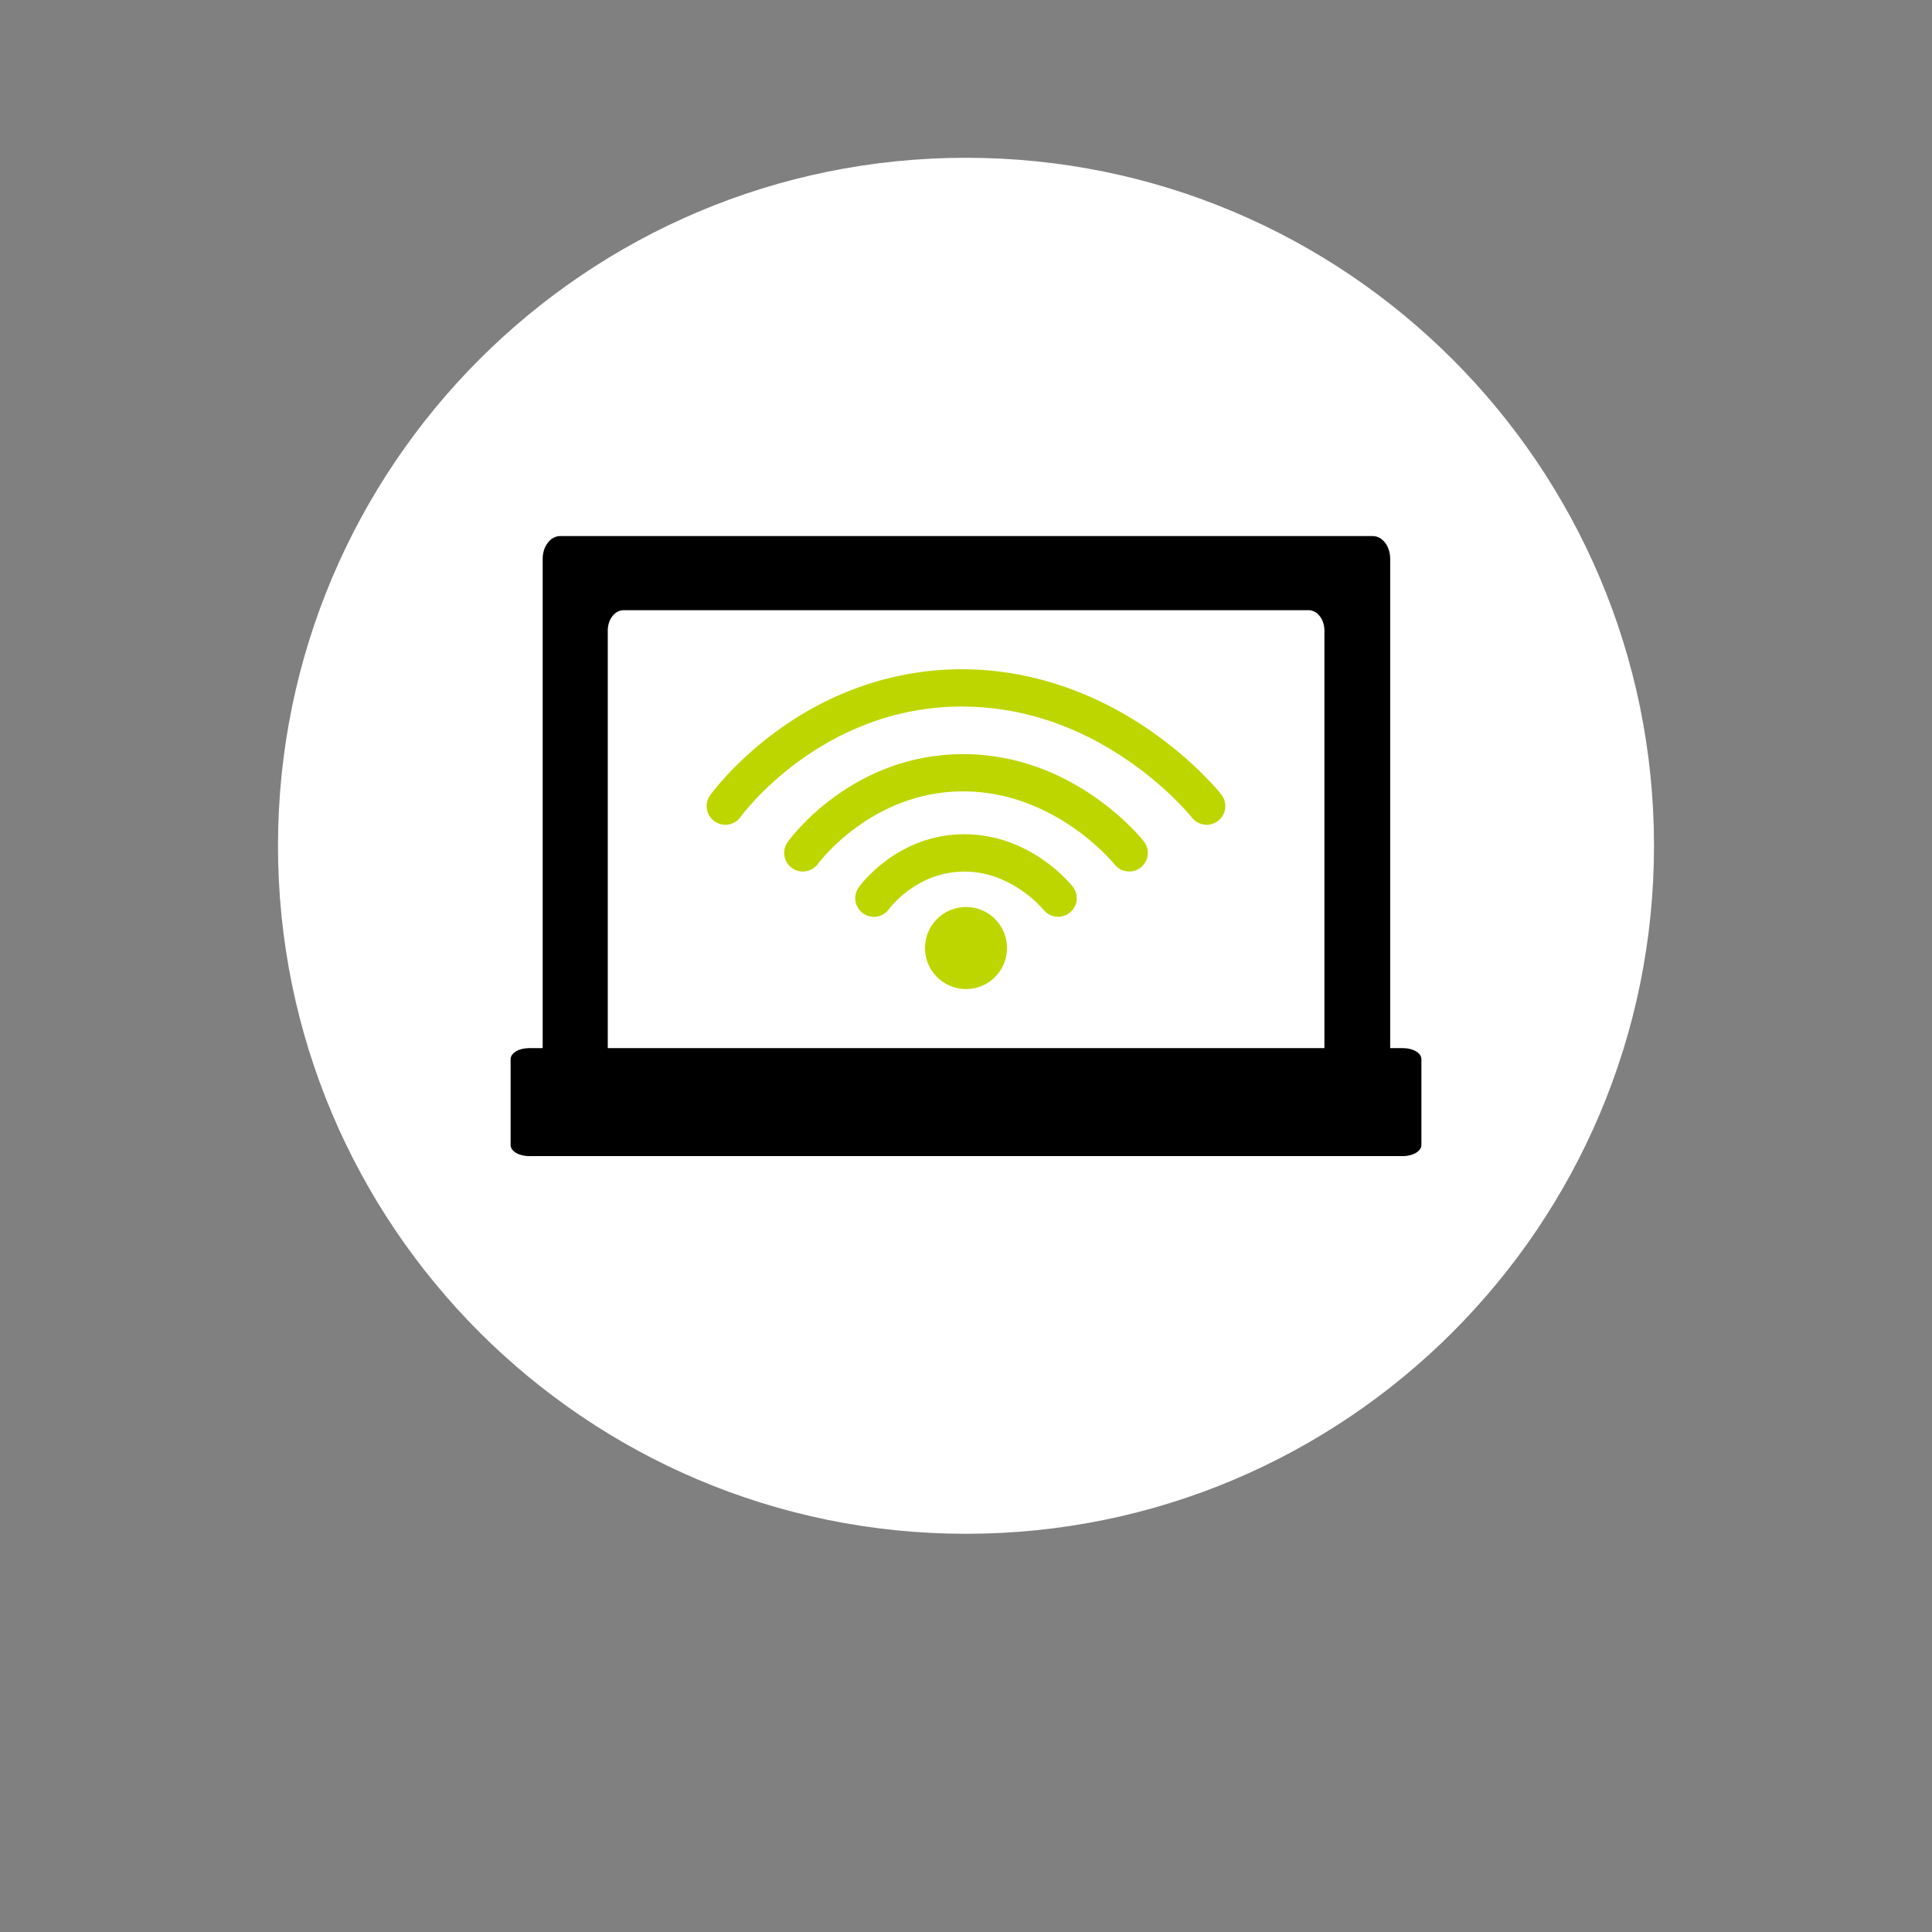 <?xml version="1.0" encoding="utf-8"?>
<!-- Generator: Adobe Illustrator 16.0.3, SVG Export Plug-In . SVG Version: 6.00 Build 0)  -->
<!DOCTYPE svg PUBLIC "-//W3C//DTD SVG 1.1//EN" "http://www.w3.org/Graphics/SVG/1.1/DTD/svg11.dtd">
<svg version="1.1" id="Ebene_1" xmlns="http://www.w3.org/2000/svg" xmlns:xlink="http://www.w3.org/1999/xlink" x="0px" y="0px"
	 width="300px" height="300px" viewBox="0 0 300 300" enable-background="new 0 0 300 300" xml:space="preserve">
<rect x="0" y="0" width="300" height="300" fill="#808080" stroke="none"/>
<g>
	<path fill="#FFFFFF" d="M150,238.166c59.002,0,106.833-47.83,106.833-106.832C256.832,72.33,209.002,24.5,150,24.5
		S43.167,72.33,43.167,131.334C43.167,190.336,90.998,238.166,150,238.166"/>
</g>
<g>
	<path fill="#C8C800" d="M85.499,69.5"/>
</g>
<path fill="#545454" d="M354.668,465.873c-1.227,0-1.834,0.4-2.496,1.189c-1.23,1.566-2.309,3.158-3.318,4.758h-3.627
	c-0.154,0-0.586-0.035-0.586,0.596v0.596c0,0.596,0.484,1.189,1.248,1.189h1.68c0,0-1.641,2.949-1.641,5.949v9.518
	c0,0.502,0.529,1.189,1.25,1.189h2.496c0.607,0,1.248-0.635,1.248-1.189v-2.379h22.439v2.379c0,0.555,0.639,1.189,1.246,1.189h2.498
	c0.719,0,1.248-0.688,1.248-1.189v-9.518c0-2.791-1.639-5.949-1.639-5.949h1.678c0.764,0,1.248-0.594,1.248-1.189v-0.596
	c0-0.631-0.432-0.596-0.584-0.596h-3.629c-0.846-1.387-1.748-2.818-3.316-4.758c-0.662-0.789-1.271-1.189-2.498-1.189H354.668z
	 M354.902,468.029h14.477c0.42,0,1.025,0.154,1.521,0.93c1.24,1.688,1.869,2.797,2.537,3.941c0.465,0.723-0.037,1.189-0.508,1.189
	h-21.578c-0.469,0-0.973-0.467-0.508-1.189c0.795-1.314,1.598-2.629,2.537-3.941C353.877,468.183,354.484,468.029,354.902,468.029
	L354.902,468.029z M350.885,476.617c1.379,0,2.496,1.049,2.496,2.344c0,0.189-0.033,0.344-0.078,0.52
	c-0.031,0.125-0.066,0.256-0.117,0.373c-0.01,0.023-0.027,0.051-0.037,0.074c-0.063,0.121-0.115,0.264-0.197,0.373
	c-0.072,0.102-0.186,0.207-0.271,0.297c-0.441,0.447-1.057,0.742-1.758,0.742c-0.197,0-0.361-0.07-0.545-0.111
	c-0.135-0.025-0.268-0.029-0.393-0.074c-0.025-0.01-0.049-0.025-0.076-0.037c-0.113-0.045-0.207-0.127-0.313-0.188
	c-0.123-0.068-0.244-0.133-0.352-0.223c-0.02-0.016-0.02-0.053-0.037-0.074c-0.021-0.018-0.059-0.018-0.08-0.037
	c-0.451-0.424-0.74-0.988-0.74-1.637C348.387,477.666,349.504,476.617,350.885,476.617L350.885,476.617z M373.361,476.73
	c1.338,0,2.418,1.027,2.418,2.305s-1.08,2.305-2.418,2.305c-1.344,0-2.422-1.027-2.422-2.305S372.018,476.73,373.361,476.73
	L373.361,476.73z M357.945,481.564h8.391c0.428,0,0.779,0.334,0.779,0.742v1.859c0,0.408-0.352,0.744-0.779,0.744h-8.391
	c-0.426,0-0.779-0.336-0.779-0.744v-1.859C357.166,481.898,357.52,481.564,357.945,481.564L357.945,481.564z M357.945,481.564"/>
<rect x="59.625" y="89.875" fill="#BED600" width="0" height="0"/>
<g>
	<path d="M217.871,162.755h-2.004V86.778c0-1.965-1.207-3.536-2.707-3.536H86.974c-1.484,0-2.707,1.57-2.707,3.536v75.977h-2.131
		c-1.57,0-2.849,0.765-2.849,1.713v13.329c0,0.947,1.271,1.721,2.849,1.721h135.728c1.572,0,2.85-0.781,2.85-1.721v-13.329
		C220.721,163.519,219.441,162.755,217.871,162.755z M209.688,162.755H94.376V97.898c0-1.736,1.105-3.149,2.455-3.149h106.362
		c1.348,0,2.461,1.413,2.461,3.149v64.857H209.688z"/>
	<path fill="#BED600" d="M149.739,129.537c-10.394,0-16.163,7.908-16.392,8.247c-0.938,1.294-0.639,3.118,0.671,4.04
		c0.505,0.372,1.097,0.545,1.682,0.545c0.908,0,1.784-0.418,2.353-1.215c0.165-0.237,4.34-5.817,11.703-5.817
		c7.441,0,12.224,5.873,12.264,5.912c0.987,1.271,2.811,1.476,4.073,0.489s1.475-2.802,0.48-4.073
		C166.313,137.343,160.07,129.537,149.739,129.537z"/>
	<path fill="#BED600" d="M149.551,117.099c-17.291,0-26.849,13.093-27.244,13.661c-0.932,1.294-0.631,3.086,0.671,4.025
		c1.295,0.939,3.11,0.631,4.049-0.655c0.079-0.11,8.287-11.247,22.533-11.247c14.331,0,23.422,11.23,23.51,11.341
		c0.559,0.718,1.412,1.105,2.273,1.105c0.621,0,1.254-0.198,1.781-0.616c1.264-0.987,1.477-2.81,0.49-4.073
		C177.174,130.105,166.771,117.099,149.551,117.099z"/>
	<path fill="#BED600" d="M178.878,113.627c-9.075-6.354-19.279-9.708-29.531-9.708c-10.276,0-20.283,3.362-28.932,9.747
		c-6.527,4.806-10,9.62-10.15,9.825c-0.93,1.294-0.623,3.109,0.679,4.041c0.513,0.363,1.097,0.544,1.682,0.544
		c0.899,0,1.799-0.426,2.367-1.215c0.11-0.189,12.492-17.149,34.354-17.149c9.122,0,17.892,2.88,26.052,8.546
		c6.18,4.294,9.659,8.666,9.691,8.706c0.993,1.263,2.81,1.484,4.072,0.481c1.263-0.979,1.483-2.802,0.489-4.057
		C189.509,123.184,185.705,118.401,178.878,113.627z"/>
	<path fill="#BED600" d="M150.004,140.838c3.52,0,6.368,2.85,6.368,6.378c0,3.512-2.849,6.368-6.368,6.368s-6.376-2.856-6.376-6.368
		C143.628,143.687,146.484,140.838,150.004,140.838z"/>
</g>
</svg>
